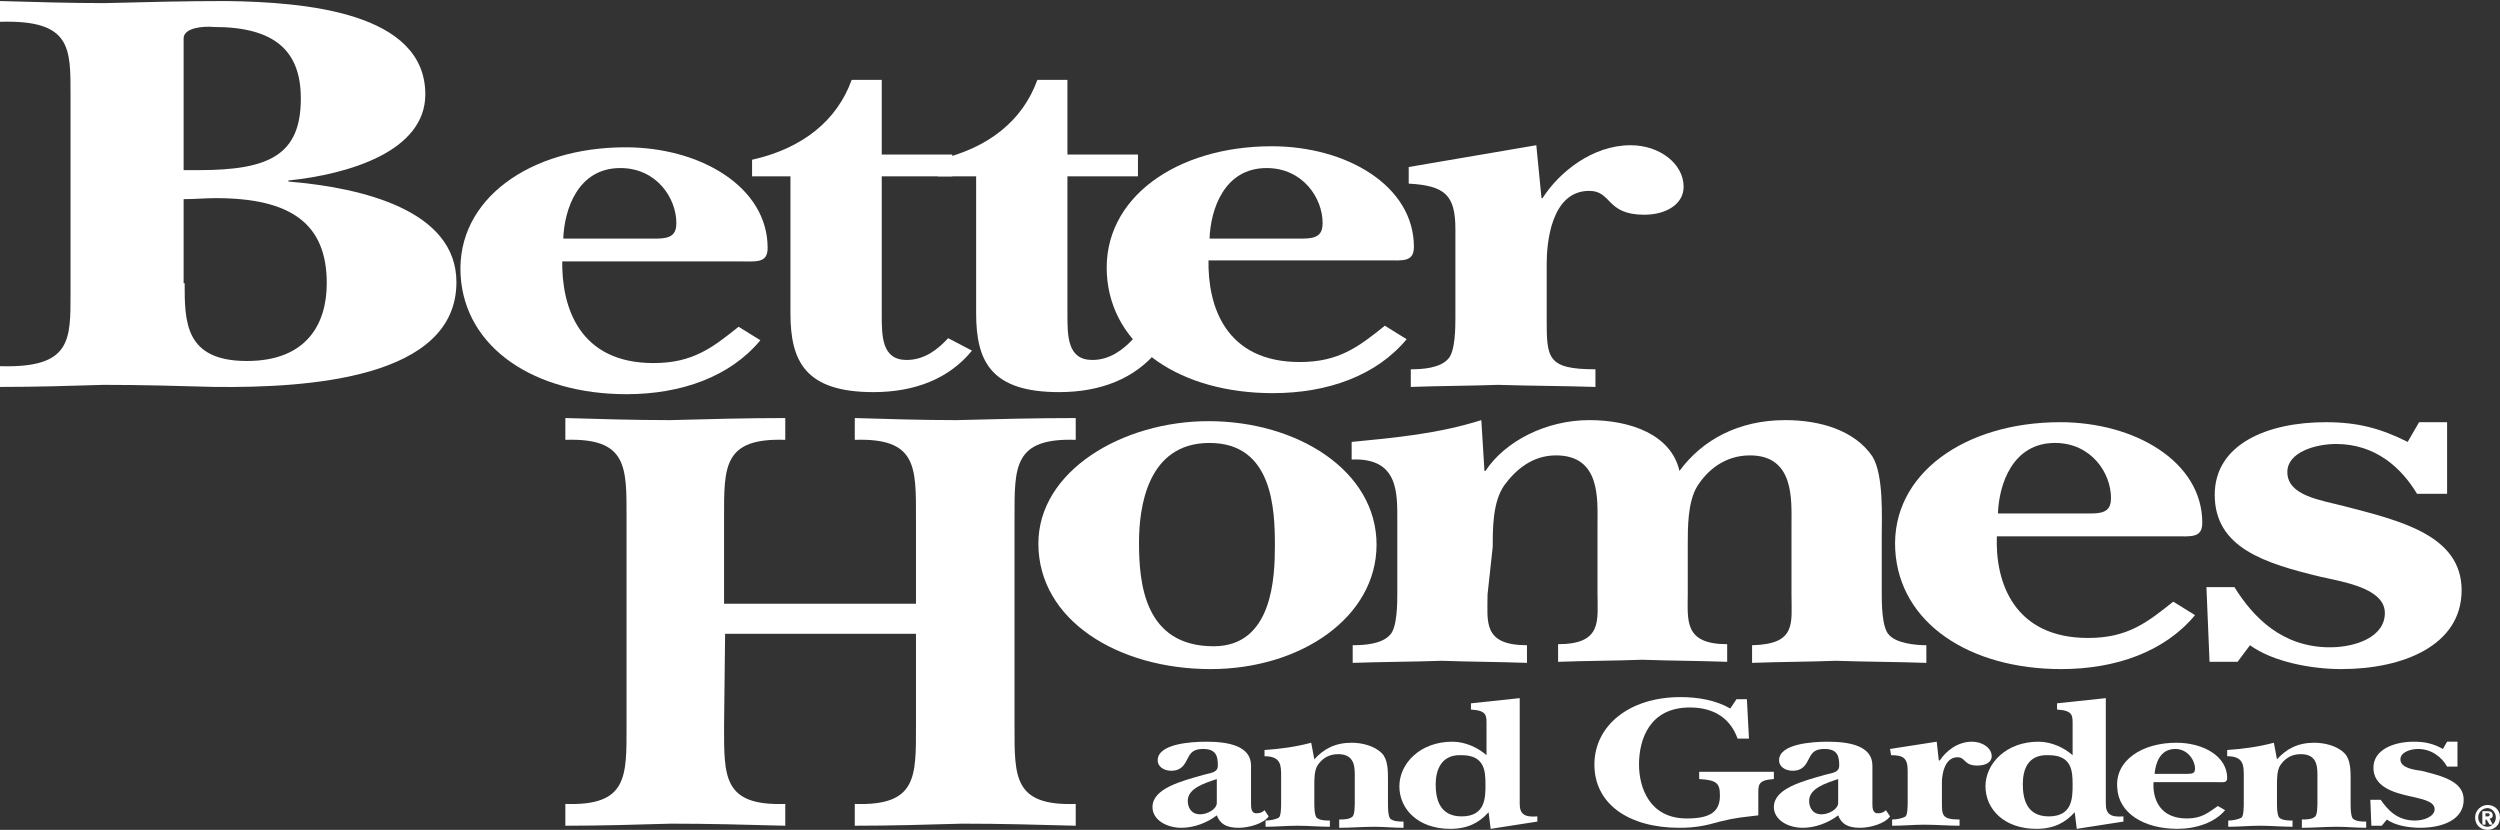 <?xml version="1.0" encoding="utf-8"?>
<!-- Generator: Adobe Illustrator 27.7.0, SVG Export Plug-In . SVG Version: 6.00 Build 0)  -->
<svg version="1.1" id="Layer_1" xmlns="http://www.w3.org/2000/svg" xmlns:xlink="http://www.w3.org/1999/xlink" x="0px" y="0px"
	 viewBox="0 0 241 80" style="enable-background:new 0 0 241 80;" xml:space="preserve">
<rect x="0" y="0" width="241" height="80" fill="#333333" stroke="none"/>
<style type="text/css">
	.st0{clip-path:url(#SVGID_00000014617436322325408840000017429293466535289253_);}
	.st1{fill:#FFFFFF;}
</style>
<g>
	<defs>
		<rect id="SVGID_1_" width="241" height="80"/>
	</defs>
	<clipPath id="SVGID_00000175314039804689485550000017846783665615593655_">
		<use xlink:href="#SVGID_1_"  style="overflow:visible;"/>
	</clipPath>
	<g style="clip-path:url(#SVGID_00000175314039804689485550000017846783665615593655_);">
		<path class="st1" d="M0,35.3c6.9,0.2,6.8-2.5,6.8-7.1v-19c0-4.6,0.1-7.3-6.8-7.1v-2c3.5,0.1,6.8,0.2,10.1,0.2
			c3.9-0.1,7.8-0.2,11.7-0.2C29.5,0.2,41,1.2,41,9.1c0,5.5-7.4,7.7-13.2,8.3v0.1C35,18.1,44,20.3,44,27.2c0,9.3-14.3,10.2-23.3,10.1
			c-3.5-0.1-7.1-0.2-10.7-0.2c-3.2,0.1-6.5,0.2-10,0.2V35.3L0,35.3z M17.8,27.3c0,3.7,0,7.5,6,7.5c5.7,0,7.7-3.5,7.7-7.5
			c0-5.7-3.4-8.2-10.7-8.2c-1,0-2.1,0.1-3.1,0.1v8.1H17.8z M17.8,16.4h1.4c6.8,0,9.8-1.5,9.8-6.9c0-4.6-2.5-6.9-8.4-6.9
			c-1.1-0.1-2.9,0.1-2.9,1.1v12.7H17.8z"/>
		<path class="st1" d="M54.2,25c-0.1,4.7,1.7,10,8.8,10c3.8,0,5.7-1.5,8.2-3.5l2.1,1.3c-2.9,3.5-7.6,5.2-12.9,5.2
			c-8.8,0-15.6-4.4-16-11.5c-0.4-7.3,6.7-12.3,15.9-12.3c7.2,0,13.7,3.8,13.7,9.7c0,1.5-1.1,1.3-2.7,1.3H54.2V25z M63.3,23
			c1.4,0,1.9-0.4,1.9-1.5c0-2.4-1.9-5.3-5.4-5.3c-4.1,0-5.4,4-5.5,6.8H63.3z"/>
		<path class="st1" d="M85,17v13.3c0,2.1,0,4.4,2.4,4.4c1.7,0,3-1,4-2.1l2.3,1.2c-2.2,2.7-5.5,4-9.5,4c-6.6,0-8-3-8-7.6V17h-3.7
			v-1.6c4.9-1.1,8.2-3.8,9.6-7.7H85v7.2h6.8V17H85"/>
		<path class="st1" d="M102.9,17v13.3c0,2.1,0,4.4,2.4,4.4c1.7,0,3-1,4-2.1l2.3,1.2c-2.2,2.7-5.5,4-9.5,4c-6.6,0-8-3-8-7.6V17h-3.7
			v-1.6c4.9-1.1,8.2-3.8,9.6-7.7h2.9v7.2h6.8V17H102.9"/>
		<path class="st1" d="M116.5,25c-0.1,4.6,1.7,9.9,8.8,9.9c3.8,0,5.7-1.5,8.2-3.5l2.1,1.3c-2.9,3.5-7.6,5.2-12.9,5.2
			c-8.8,0-15.6-4.4-16-11.5c-0.4-7.3,6.7-12.3,15.9-12.3c7.2,0,13.7,3.8,13.7,9.7c0,1.5-1.1,1.3-2.7,1.3h-17.1V25z M125.6,23
			c1.4,0,1.9-0.4,1.9-1.5c0-2.4-1.9-5.3-5.4-5.3c-4.1,0-5.4,4-5.5,6.8H125.6z"/>
		<path class="st1" d="M135.8,16.1l12.3-2.1l0.5,5.1h0.1c1.6-2.5,4.8-5.1,8.5-5.1c2.8,0,5.1,1.8,5.1,4c0,1.7-1.7,2.7-3.8,2.7
			c-3.7,0-3.1-2.3-5.3-2.3c-3.7,0-4.1,5.1-4.1,7v5.3c0,3.8,0,4.9,4.7,4.9v1.7c-3.1-0.1-6.3-0.1-9.4-0.2c-2.8,0.1-5.7,0.1-8.4,0.2
			v-1.7c1.1,0,2.8-0.1,3.6-1c0.7-0.7,0.7-3.1,0.7-4v-8.5c0-3.3-1-4.2-4.5-4.4L135.8,16.1"/>
		<path class="st1" d="M69.8,70c0,4.9-0.1,7.7,5.9,7.5v2.1c-3.7-0.1-7.4-0.2-11-0.2c-3.4,0.1-6.8,0.2-10.2,0.2v-2.1
			c6,0.2,5.9-2.6,5.9-7.5V49.9c0-4.9,0.1-7.7-5.9-7.5v-2.1c3.4,0.1,6.8,0.2,10.1,0.2c3.7-0.1,7.4-0.2,11.1-0.2v2.1
			c-6-0.2-5.9,2.6-5.9,7.5v8.3h18.5v-8.3c0-4.9,0.1-7.7-5.9-7.5v-2.1c3.3,0.1,6.6,0.2,9.8,0.2c3.8-0.1,7.7-0.2,11.5-0.2v2.1
			c-6-0.2-5.9,2.6-5.9,7.5V70c0,4.9-0.1,7.7,5.9,7.5v2.1c-3.6-0.1-7.3-0.2-10.9-0.2c-3.5,0.1-6.9,0.2-10.4,0.2v-2.1
			c6,0.2,5.9-2.6,5.9-7.5v-8.9H69.9L69.8,70"/>
		<path class="st1" d="M132.7,52.5c0,7-7.3,12-16,12c-8.9,0-16.6-4.7-16.6-12.1c0-7,8.1-11.8,16.4-11.8
			C125.1,40.6,132.7,45.4,132.7,52.5z M109.8,52.3c0,3.9,0.5,10,7.2,10c5.7,0,5.9-6.7,5.9-9.7c0-3.5-0.2-9.9-6.3-9.9
			C110.6,42.7,109.8,48.9,109.8,52.3z"/>
		<path class="st1" d="M143.4,57.3c0,2.6-0.5,4.9,3.8,4.9v1.7c-2.8-0.1-5.4-0.1-8.2-0.2c-2.9,0.1-5.7,0.1-8.6,0.2v-1.7
			c1.1,0,2.8-0.1,3.6-1c0.7-0.7,0.7-3.1,0.7-4v-7.1c0-2.6,0.1-6-4.4-5.8v-1.7c4.2-0.4,8.4-0.8,12.5-2.1l0.3,4.9h0.1
			c1.9-2.9,5.9-4.9,10-4.9c4,0,7.9,1.4,8.7,4.9c2.2-3,5.7-4.9,10.2-4.9c3.4,0,6.7,1,8.4,3.5c1.1,1.8,0.9,5.8,0.9,7.9v5.3
			c0,0.9,0,3.3,0.7,4c0.7,0.8,2.5,1,3.6,1v1.7c-2.9-0.1-5.8-0.1-8.7-0.2c-2.7,0.1-5.4,0.1-8.1,0.2v-1.7c4.3-0.1,3.8-2.1,3.8-4.9
			v-6.7c0-2.4,0.3-6.7-4-6.7c-2.4,0-4.1,1.4-5.1,3c-0.9,1.5-0.9,3.9-0.9,5.6v4.7c0,2.6-0.4,4.9,3.8,4.9v1.7
			c-2.8-0.1-5.4-0.1-8.2-0.2c-2.7,0.1-5.4,0.1-8.1,0.2v-1.7c4.3,0,3.8-2.3,3.8-4.9v-6.7c0-2.4,0.3-6.6-4-6.6c-2.3,0-3.9,1.4-5,2.9
			c-1.1,1.6-1.1,4.1-1.1,5.9L143.4,57.3"/>
		<path class="st1" d="M192.5,51.6c-0.2,4.6,1.7,9.9,8.8,9.9c3.8,0,5.7-1.5,8.2-3.5l2.1,1.3c-2.9,3.5-7.6,5.2-12.9,5.2
			c-8.8,0-15.6-4.4-16-11.5c-0.4-7.3,6.7-12.3,15.9-12.3c7.2,0,13.7,3.8,13.7,9.7c0,1.5-1.1,1.3-2.7,1.3h-17.1V51.6z M201.6,49.5
			c1.4,0,1.9-0.4,1.9-1.5c0-2.4-1.9-5.3-5.4-5.3c-4.1,0-5.4,4-5.5,6.8H201.6z"/>
		<path class="st1" d="M215.7,63.8H213l-0.3-7.2h2.7c1.8,2.9,4.6,5.8,9.2,5.8c2.5,0,5.3-1,5.3-3.3c0-2.4-4-3-6.2-3.5
			c-5.4-1.3-10.2-2.8-10.2-7.9c0-4.9,5.1-7,10.7-7c3.1,0,5.3,0.6,7.9,1.9l1.1-1.9h2.7v6.9H233c-1.5-2.5-4-4.8-7.8-4.8
			c-2,0-4.7,0.8-4.7,2.7c0,2.3,3.2,2.7,5.5,3.3c5.4,1.4,11.3,2.8,11.3,8.1s-5.6,7.6-11.6,7.6c-2.9,0-6.6-0.7-8.8-2.3L215.7,63.8z"/>
		<path class="st1" d="M122.3,78.7c-0.5,0.7-1.9,1.1-2.9,1.1c-1.2,0-1.8-0.4-2.1-1.2c-0.9,0.7-2.2,1.2-3.4,1.2c-1.5,0-2.8-0.8-2.8-2
			c0-1.8,2.8-2.5,4.9-3.1c0.7-0.2,1.4-0.2,1.4-0.9c0-0.8-0.1-1.6-1.4-1.6c-0.9,0-1.2,0.3-1.5,0.9s-0.6,1.2-1.6,1.2
			c-0.7,0-1.3-0.4-1.3-1c0-1.6,3.2-1.8,4.7-1.8c2.1,0,4.3,0.4,4.3,2.3v3.7c0,0.3,0,0.9,0.5,0.9c0.4,0,0.6-0.1,0.8-0.3L122.3,78.7z
			 M117.3,75.1c-1.2,0.4-2.8,0.9-2.8,2.1c0,0.6,0.3,1.3,1.2,1.3c0.7,0,1.6-0.5,1.6-1.1L117.3,75.1L117.3,75.1z"/>
		<path class="st1" d="M126.7,77.4c0,0.3,0,1.1,0.2,1.4c0.3,0.3,0.9,0.3,1.3,0.3v0.6c-1,0-2.1-0.1-3.1-0.1s-2.1,0.1-3.1,0.1v-0.6
			c0.4,0,1-0.1,1.3-0.3c0.2-0.2,0.2-1.1,0.2-1.4v-2.6c0-1,0-1.9-1.6-1.9v-0.6c1.5-0.1,3-0.3,4.5-0.7l0.3,1.6c0.9-1,2-1.6,3.6-1.6
			c1,0,2.2,0.3,2.9,1c0.6,0.6,0.6,1.7,0.6,2.5v2.4c0,0.3,0,1.1,0.2,1.4c0.3,0.3,0.9,0.3,1.3,0.3v0.6c-1,0-1.9-0.1-2.8-0.1
			c-1.1,0-2.3,0.1-3.4,0.1V79c0.4,0,1,0,1.3-0.3c0.2-0.2,0.2-1.1,0.2-1.4V75c0-0.9,0.1-2.3-1.6-2.3c-1,0-1.6,0.5-2,1.1
			c-0.3,0.5-0.3,1.3-0.3,1.9V77.4"/>
		<path class="st1" d="M148.2,79.2l-4.5,0.7l-0.2-1.6c-0.9,1-2,1.6-3.7,1.6c-3.1,0-4.9-1.9-4.9-4.1s2-4.3,5.1-4.3
			c1.3,0,2.5,0.6,3.3,1.3V70c0-1,0.1-1.5-1.5-1.6v-0.6l4.7-0.5v10.2c0,1,0.5,1.3,1.7,1.2L148.2,79.2L148.2,79.2z M138.4,75.6
			c0,1.3,0.3,3.1,2.5,3.1c2.3,0,2.3-1.8,2.3-3.1c0-1.3-0.1-2.8-2.3-2.8C138.9,72.7,138.4,74.3,138.4,75.6z"/>
		<path class="st1" d="M167.4,67.4h1l0.2,3.8h-1.1c-0.6-1.7-2-3-4.6-3c-3.9,0-4.9,3.1-4.9,5.5c0,2.2,1,5.2,4.6,5.2
			c2.2,0,3.2-0.6,3.2-2.2c0-1.2-0.3-1.5-2-1.6v-0.7h7.2v0.7c-1.6,0.1-1.5,0.6-1.5,1.6v1.9c-1.6,0.2-2.1,0.2-3.7,0.6
			c-1.4,0.4-2.4,0.6-3.9,0.6c-4.9,0-8.2-2.3-8.2-6.1c0-3.7,3.3-6.5,8.3-6.5c1.7,0,3.4,0.3,4.8,1.1L167.4,67.4z"/>
		<path class="st1" d="M182.2,78.7c-0.5,0.7-1.9,1.1-2.9,1.1c-1.2,0-1.8-0.4-2.1-1.2c-0.9,0.7-2.2,1.2-3.4,1.2c-1.5,0-2.8-0.8-2.8-2
			c0-1.8,2.8-2.5,4.9-3.1c0.7-0.2,1.4-0.2,1.4-0.9c0-0.8-0.1-1.6-1.4-1.6c-0.9,0-1.2,0.3-1.5,0.9s-0.6,1.2-1.6,1.2
			c-0.7,0-1.3-0.4-1.3-1c0-1.6,3.2-1.8,4.7-1.8c2.1,0,4.3,0.4,4.3,2.3v3.7c0,0.3,0,0.9,0.5,0.9c0.4,0,0.6-0.1,0.8-0.3L182.2,78.7z
			 M177.2,75.1c-1.2,0.4-2.8,0.9-2.8,2.1c0,0.6,0.3,1.3,1.2,1.3c0.7,0,1.6-0.5,1.6-1.1V75.1z"/>
		<path class="st1" d="M182.2,72.2l4.5-0.7l0.2,1.8h0.1c0.6-0.9,1.7-1.8,3.1-1.8c1,0,1.9,0.6,1.9,1.4c0,0.6-0.6,0.9-1.4,0.9
			c-1.3,0-1.1-0.8-1.9-0.8c-1.3,0-1.5,1.8-1.5,2.4v1.9c0,1.3,0,1.7,1.7,1.7v0.6c-1.1,0-2.3-0.1-3.4-0.1c-1,0-2,0.1-3.1,0.1V79
			c0.4,0,1-0.1,1.3-0.3c0.2-0.2,0.2-1.1,0.2-1.4v-3c0-1.2-0.4-1.5-1.6-1.5L182.2,72.2"/>
		<path class="st1" d="M204.7,79.2l-4.5,0.7l-0.2-1.6c-0.9,1-2,1.6-3.7,1.6c-3.1,0-4.9-1.9-4.9-4.1s2-4.3,5.1-4.3
			c1.3,0,2.5,0.6,3.3,1.3V70c0-1,0.1-1.5-1.5-1.6v-0.6l4.7-0.5v10.2c0,1,0.5,1.3,1.7,1.2L204.7,79.2L204.7,79.2z M195,75.6
			c0,1.3,0.3,3.1,2.5,3.1c2.3,0,2.3-1.8,2.3-3.1c0-1.3-0.1-2.8-2.3-2.8C195.4,72.7,195,74.3,195,75.6z"/>
		<path class="st1" d="M207.6,75.4c-0.1,1.6,0.6,3.5,3.2,3.5c1.4,0,2-0.5,3-1.2l0.7,0.4c-1,1.2-2.8,1.8-4.6,1.8
			c-3.2,0-5.7-1.5-5.8-4c-0.2-2.6,2.4-4.3,5.7-4.3c2.6,0,4.9,1.3,4.9,3.4c0,0.5-0.4,0.4-1,0.4C213.7,75.4,207.6,75.4,207.6,75.4z
			 M210.9,74.6c0.5,0,0.7-0.1,0.7-0.5c0-0.8-0.7-1.9-1.9-1.9c-1.5,0-1.9,1.4-2,2.4H210.9z"/>
		<path class="st1" d="M219.5,77.4c0,0.3,0,1.1,0.2,1.4c0.3,0.3,0.9,0.3,1.3,0.3v0.6c-1,0-2.1-0.1-3.1-0.1s-2.1,0.1-3.1,0.1v-0.6
			c0.4,0,1-0.1,1.3-0.3c0.2-0.2,0.2-1.1,0.2-1.4v-2.6c0-1,0-1.9-1.6-1.9v-0.6c1.5-0.1,3-0.3,4.5-0.7l0.3,1.6c0.9-1,2-1.6,3.6-1.6
			c1,0,2.2,0.3,2.9,1c0.6,0.6,0.6,1.7,0.6,2.5v2.4c0,0.3,0,1.1,0.2,1.4c0.3,0.3,0.9,0.3,1.3,0.3v0.6c-1,0-1.9-0.1-2.8-0.1
			c-1.1,0-2.3,0.1-3.4,0.1V79c0.4,0,1,0,1.3-0.3c0.2-0.2,0.2-1.1,0.2-1.4V75c0-0.9,0.1-2.3-1.6-2.3c-1,0-1.6,0.5-2,1.1
			c-0.3,0.5-0.3,1.3-0.3,1.9L219.5,77.4"/>
		<path class="st1" d="M229.6,79.6h-1l-0.1-2.5h1c0.7,1,1.6,2,3.3,2c0.9,0,1.9-0.4,1.9-1.1c0-0.8-1.4-1-2.2-1.2
			c-1.9-0.4-3.7-1-3.7-2.8c0-1.7,1.9-2.5,3.9-2.5c1.1,0,1.9,0.2,2.8,0.7l0.4-0.7h1v2.4h-1c-0.5-0.9-1.5-1.7-2.8-1.7
			c-0.7,0-1.7,0.3-1.7,1c0,0.8,1.2,1,2,1.1c2,0.5,4.1,1,4.1,2.8c0,1.9-2,2.7-4.2,2.7c-1,0-2.4-0.2-3.2-0.8L229.6,79.6z"/>
		<path class="st1" d="M239.6,79.5h-0.3v-1.3h0.5c0.3,0,0.5,0.1,0.5,0.4c0,0.2-0.1,0.3-0.3,0.3l0.3,0.6H240l-0.3-0.5h-0.1
			L239.6,79.5L239.6,79.5z M239.8,78.7c0.1,0,0.2,0,0.2-0.2c0-0.1-0.1-0.1-0.2-0.1h-0.2v0.3L239.8,78.7L239.8,78.7z M239.8,80
			c-0.6,0-1.2-0.4-1.2-1.2c0-0.7,0.6-1.2,1.2-1.2c0.6,0,1.2,0.4,1.2,1.2S240.4,80,239.8,80z M239.8,77.9c-0.5,0-0.9,0.4-0.9,0.9
			s0.4,0.9,0.9,0.9c0.4,0,0.8-0.4,0.8-0.9S240.2,77.9,239.8,77.9z"/>
	</g>
</g>
</svg>
